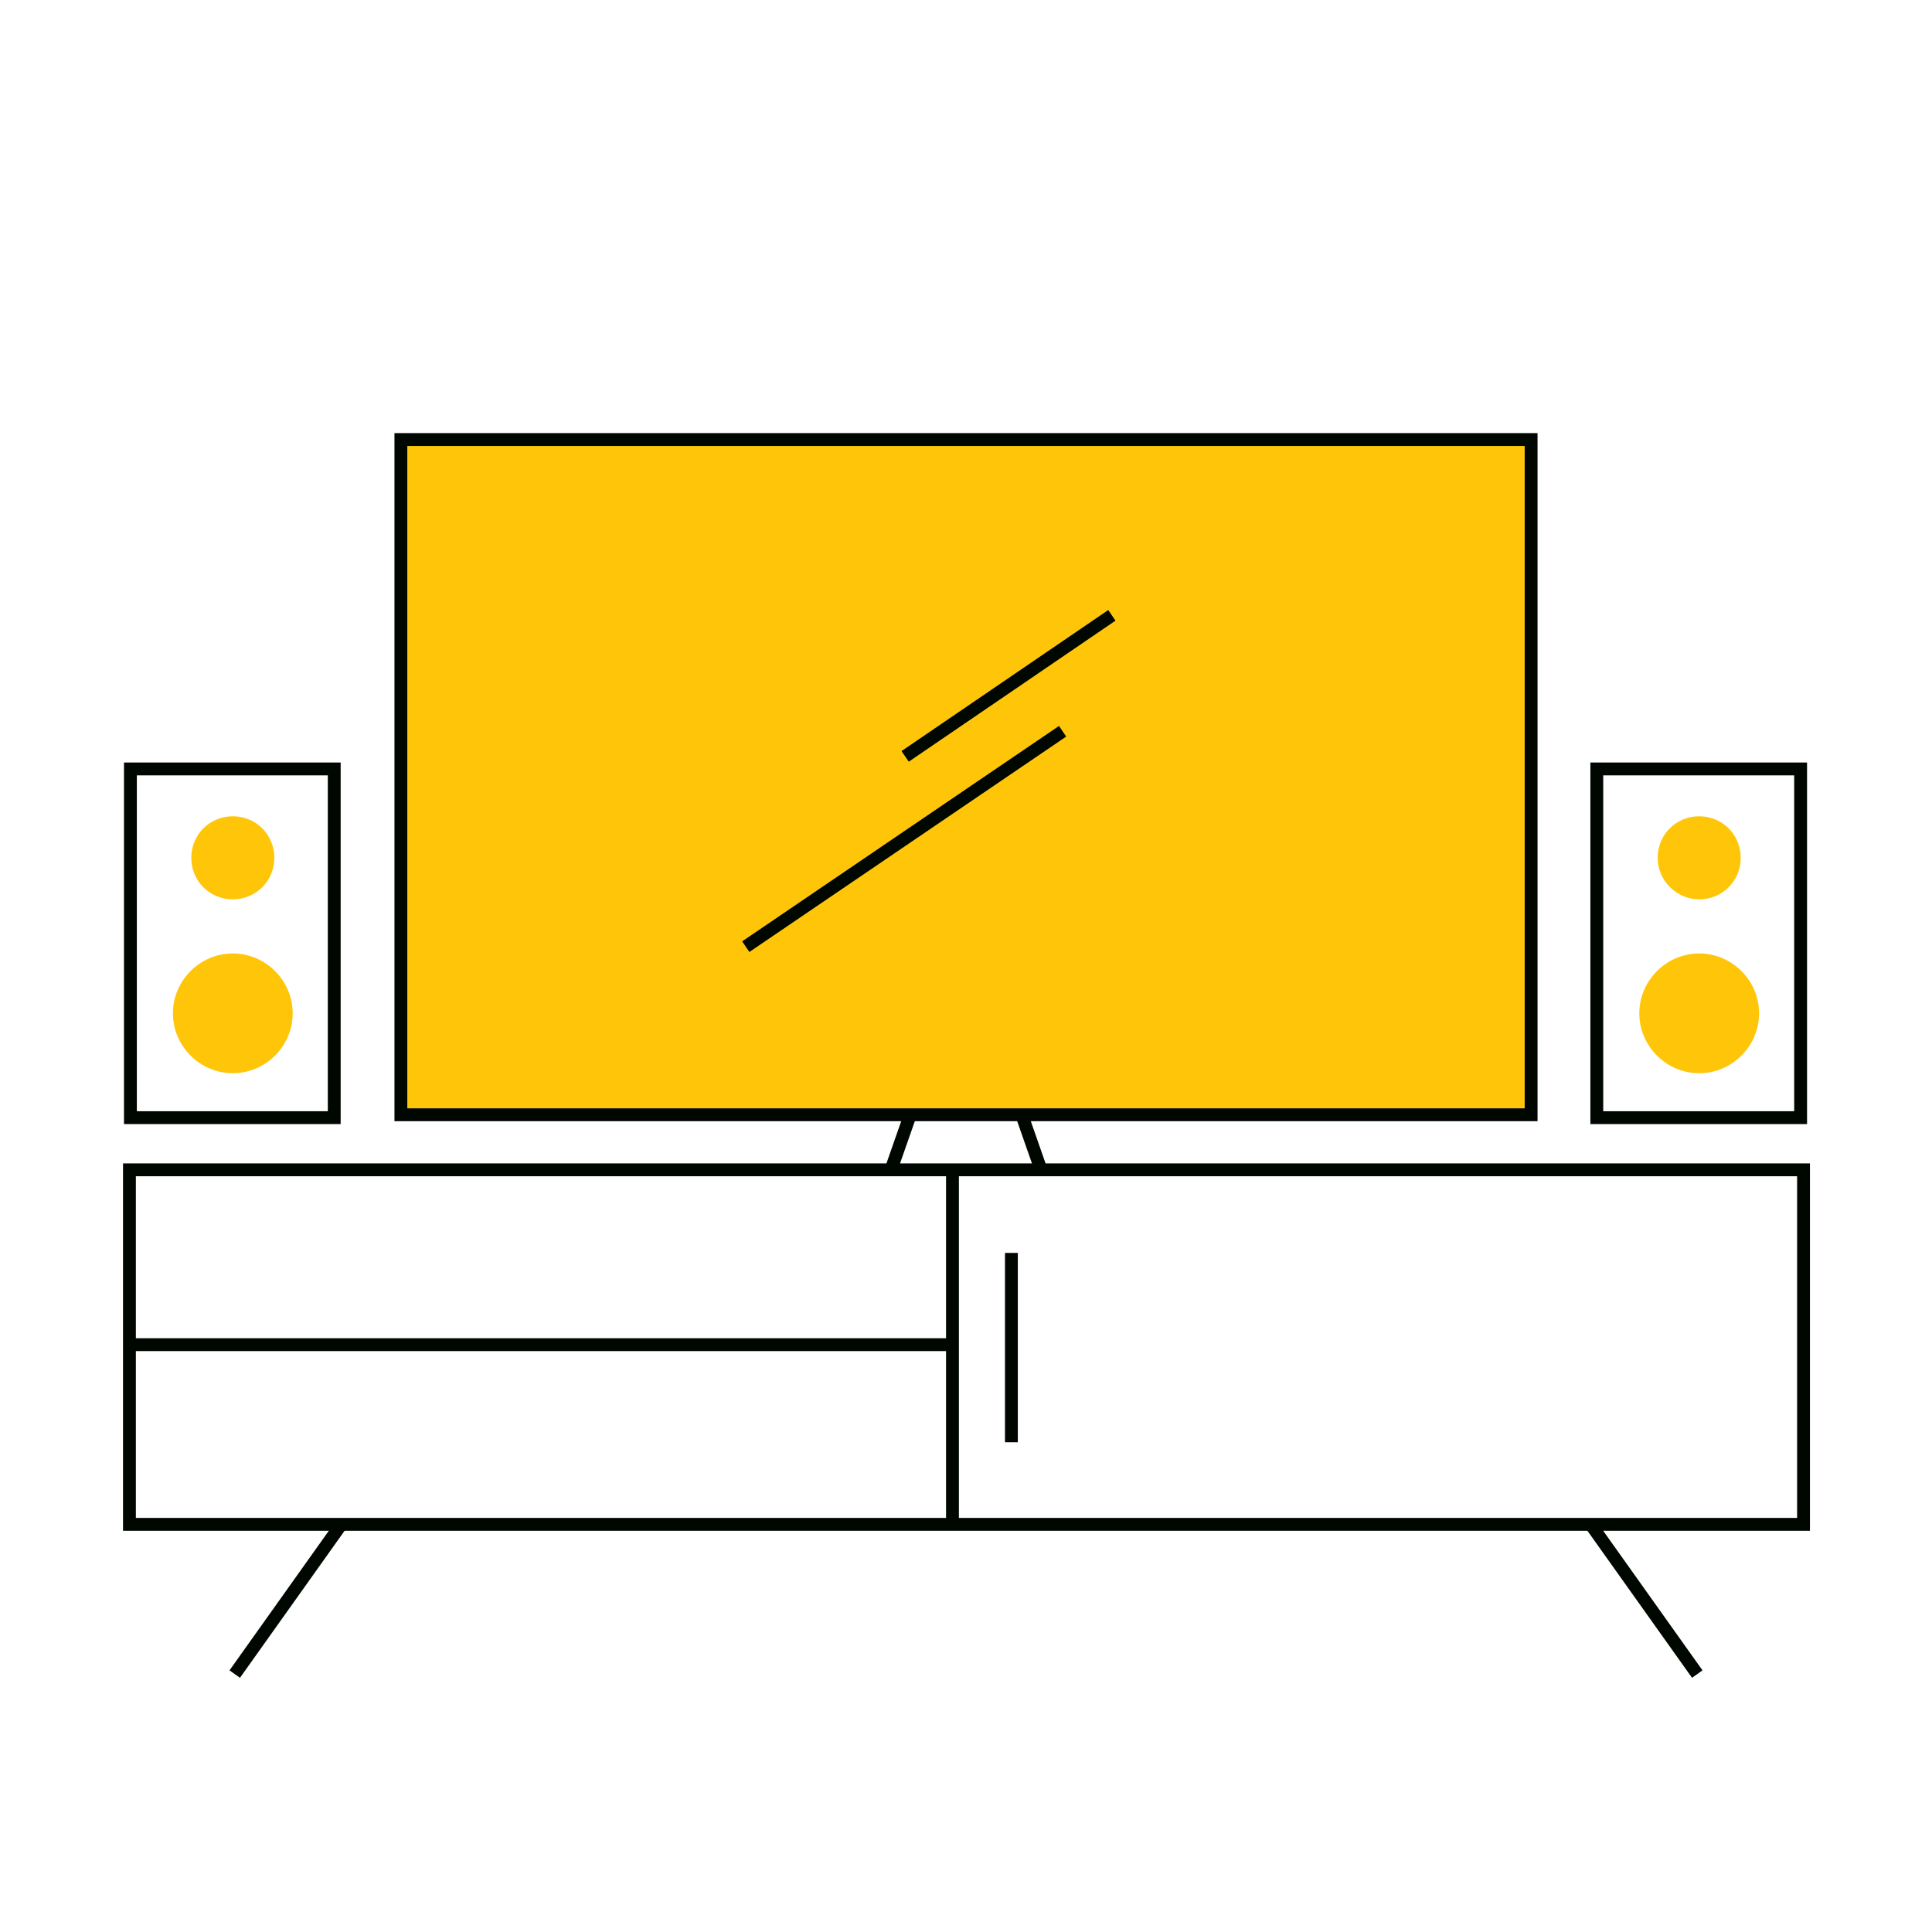 <?xml version="1.0" encoding="utf-8"?>
<!-- Generator: Adobe Illustrator 26.0.3, SVG Export Plug-In . SVG Version: 6.00 Build 0)  -->
<svg version="1.1" id="Layer_1" xmlns="http://www.w3.org/2000/svg" xmlns:xlink="http://www.w3.org/1999/xlink" x="0px" y="0px"
	 width="200px" height="200px" viewBox="0 0 200 200" style="enable-background:new 0 0 200 200;" xml:space="preserve">
<style type="text/css">
	.st0{fill:#FFFFFF;}
	.st1{fill:none;stroke:#000700;stroke-width:1.33;stroke-miterlimit:10;}
	.st2{fill:#FFC609;}
	.st3{fill:#FFC609;stroke:#000700;stroke-width:1.33;stroke-miterlimit:10;}
</style>
<rect class="st0" width="200" height="200"/>
<rect x="165.3" y="79.6" class="st1" width="21.1" height="36.1"/>
<g>
	<path class="st2" d="M175.9,93.1c2.4,0,4.3-1.9,4.3-4.3c0-2.4-1.9-4.3-4.3-4.3c-2.4,0-4.3,1.9-4.3,4.3
		C171.6,91.2,173.6,93.1,175.9,93.1"/>
	<path class="st2" d="M175.9,111.1c3.4,0,6.2-2.8,6.2-6.2s-2.8-6.2-6.2-6.2c-3.4,0-6.2,2.8-6.2,6.2S172.5,111.1,175.9,111.1"/>
</g>
<rect x="13.5" y="79.6" class="st1" width="21.1" height="36.1"/>
<g>
	<path class="st2" d="M24.1,93.1c2.4,0,4.3-1.9,4.3-4.3c0-2.4-1.9-4.3-4.3-4.3s-4.3,1.9-4.3,4.3C19.8,91.2,21.7,93.1,24.1,93.1"/>
	<path class="st2" d="M24.1,111.1c3.4,0,6.2-2.8,6.2-6.2s-2.8-6.2-6.2-6.2s-6.2,2.8-6.2,6.2S20.7,111.1,24.1,111.1"/>
</g>
<rect x="41.5" y="45.5" class="st3" width="117" height="69.9"/>
<line class="st1" x1="115.1" y1="63.7" x2="93.7" y2="78.3"/>
<line class="st1" x1="110" y1="75.7" x2="77.2" y2="98"/>
<g>
	<line class="st1" x1="164.6" y1="157.7" x2="175.7" y2="173.3"/>
	<line class="st1" x1="35.4" y1="157.7" x2="24.3" y2="173.3"/>
	<rect x="13.4" y="121.1" class="st1" width="173.3" height="36.7"/>
</g>
<line class="st1" x1="98.6" y1="120.8" x2="98.6" y2="158.2"/>
<g>
	<line class="st1" x1="13" y1="139.2" x2="98.9" y2="139.2"/>
</g>
<line class="st1" x1="104.7" y1="129.7" x2="104.7" y2="149.3"/>
<path class="st1" d="M107.8,121.2l-2.1-6 M92.2,121.2l2.1-6"/>
</svg>
